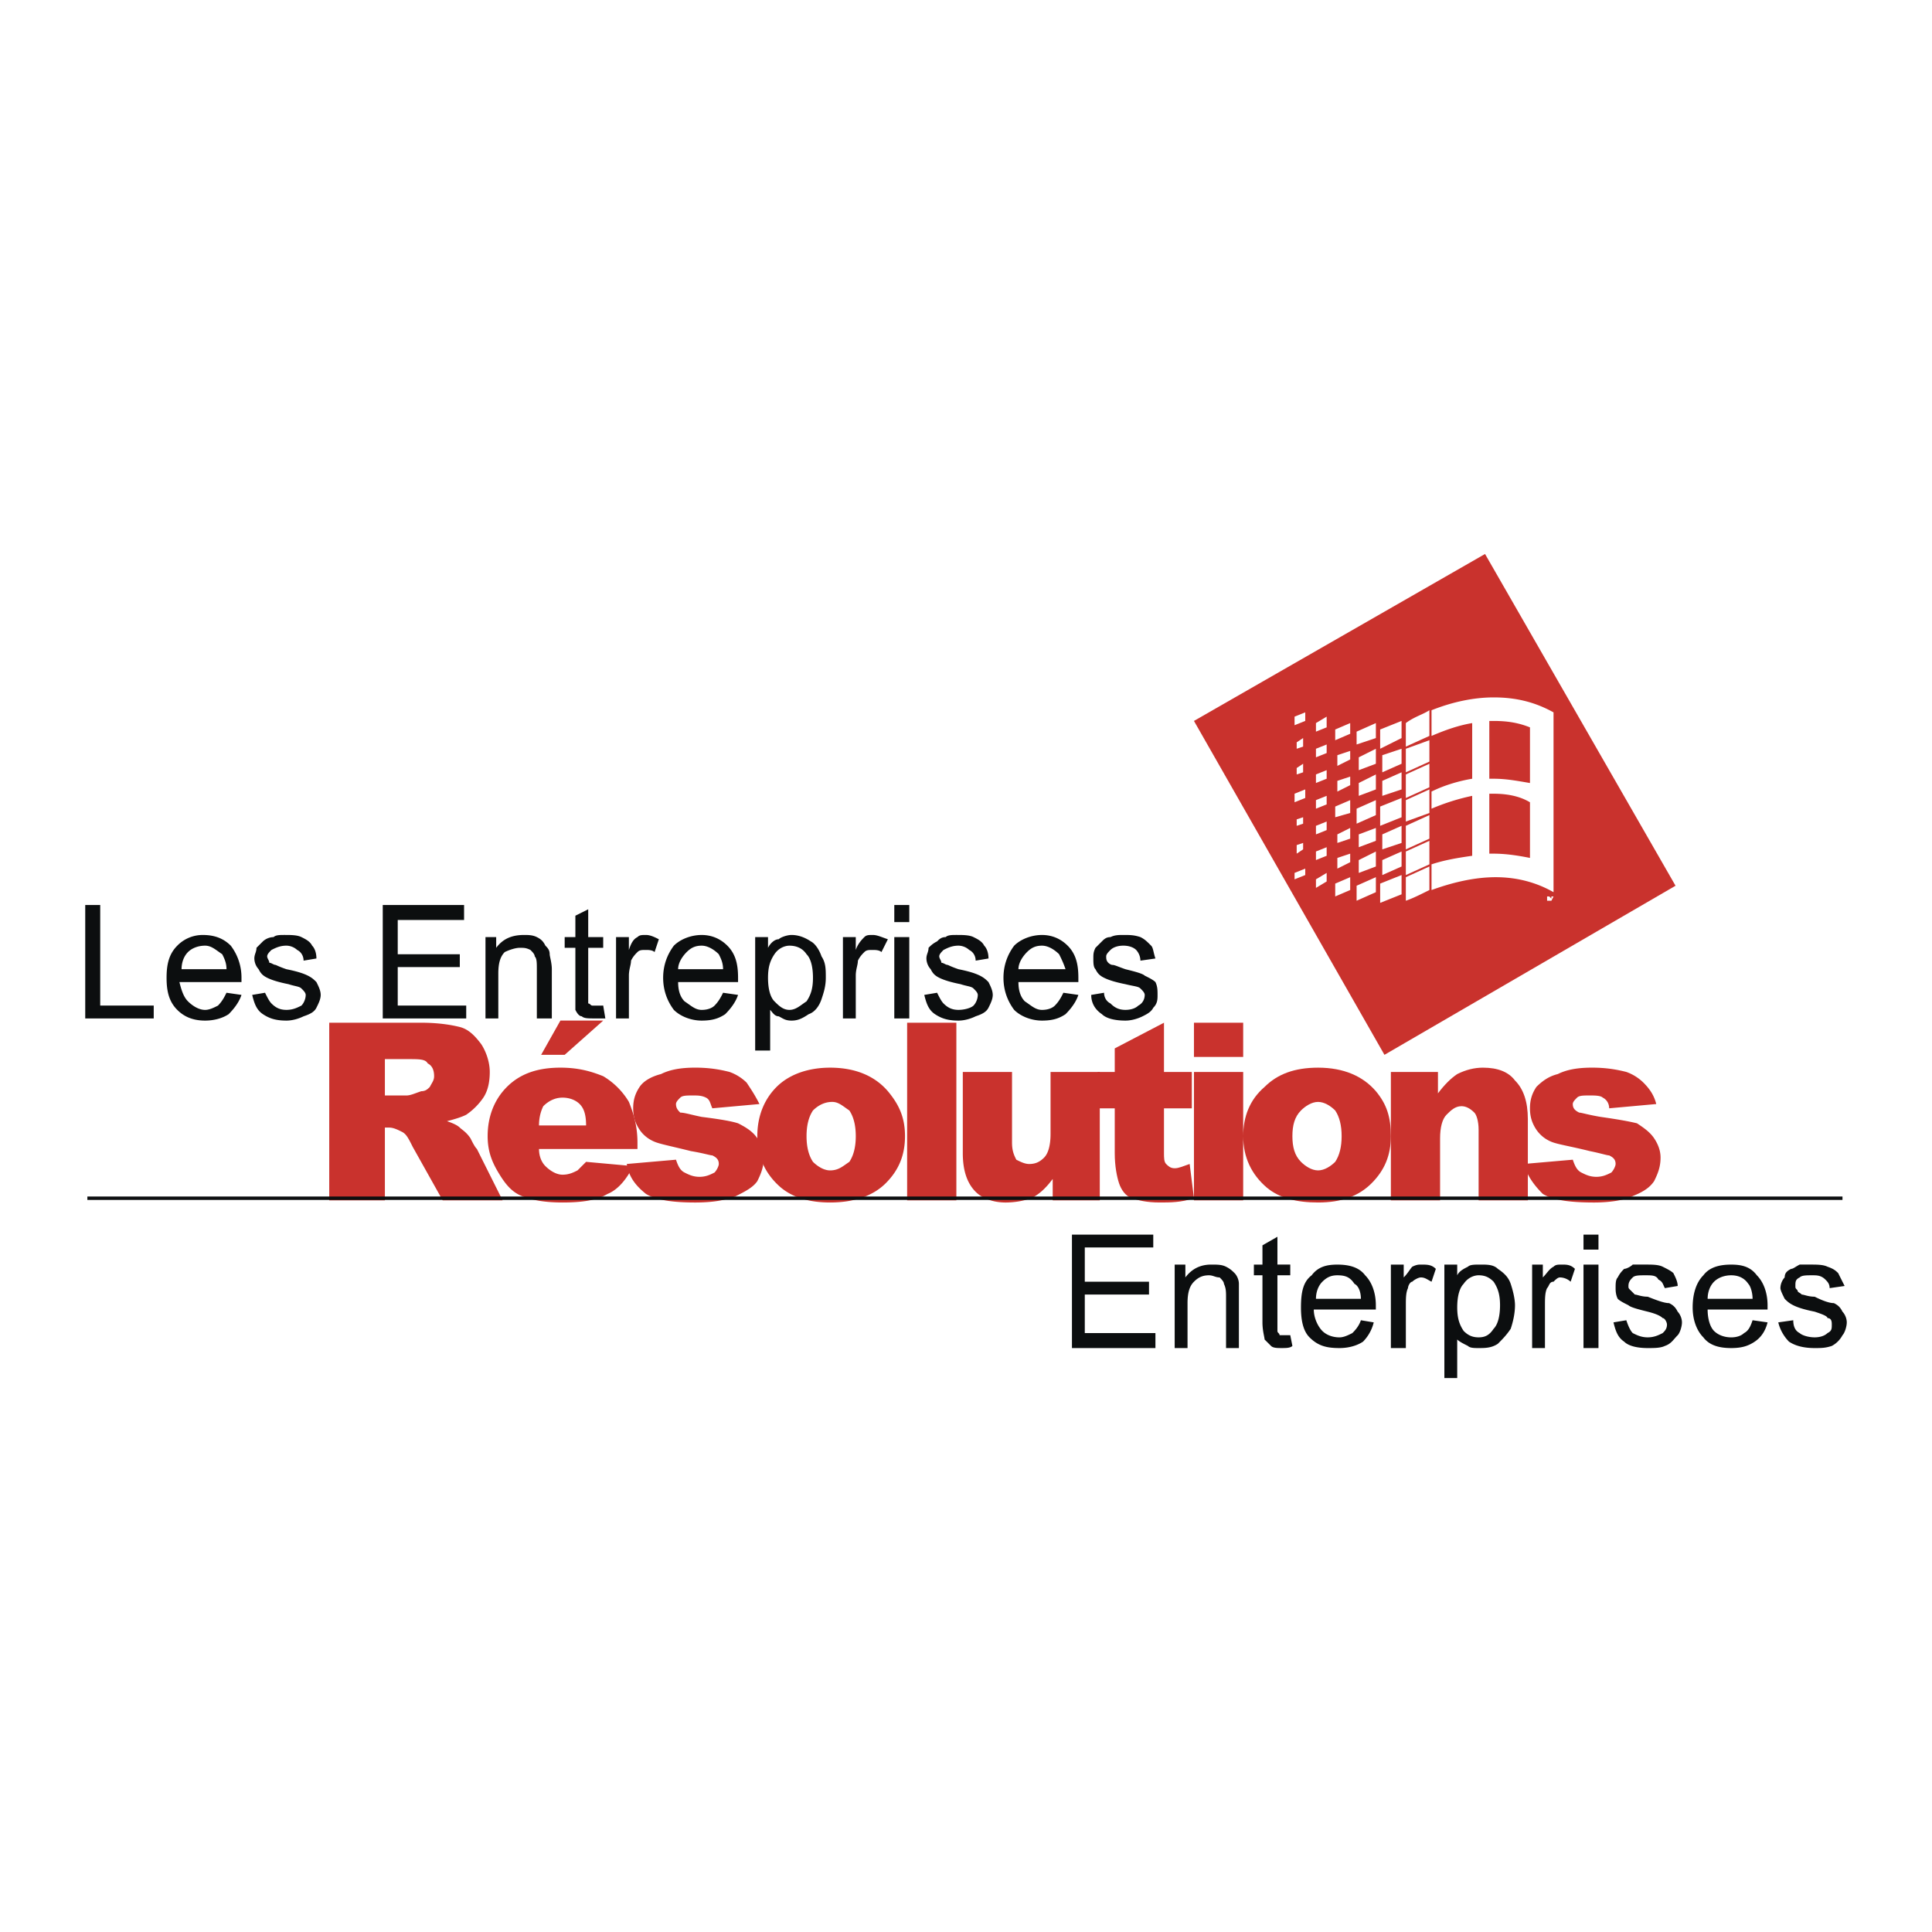<svg xmlns="http://www.w3.org/2000/svg" width="2500" height="2500" viewBox="0 0 192.756 192.756"><path fill-rule="evenodd" clip-rule="evenodd" fill="#fff" d="M0 0h192.756v192.756H0V0z"/><path fill-rule="evenodd" clip-rule="evenodd" fill="#0c0e0f" d="M8.504 101.609V90.292h1.495v10.036h5.338v1.281H8.504zM22.598 99.047l1.495.215c-.213.641-.641 1.281-1.281 1.922-.641.426-1.495.641-2.349.641-1.281 0-2.135-.428-2.776-1.068-.854-.854-1.068-1.922-1.068-3.203s.213-2.349 1.068-3.204a3.535 3.535 0 0 1 2.562-1.067c1.281 0 2.135.427 2.776 1.067a5.244 5.244 0 0 1 1.068 3.204v.428H17.9c.214.854.427 1.494.854 1.922.427.426 1.067.854 1.708.854.427 0 .854-.213 1.281-.428.428-.428.641-.855.855-1.283zm-4.484-2.348h4.484c0-.642-.214-1.069-.427-1.496-.641-.427-1.068-.854-1.708-.854s-1.281.214-1.708.641c-.428.427-.641 1.068-.641 1.709zM25.161 99.262l1.281-.215c.213.428.427.855.641 1.068.427.428.854.641 1.495.641s1.068-.213 1.495-.428c.214-.213.427-.641.427-1.066 0-.215-.213-.428-.427-.641-.213-.215-.641-.215-1.281-.428-1.067-.213-1.708-.428-2.135-.641s-.641-.428-.854-.854a1.636 1.636 0 0 1-.427-1.069c0-.427.213-.641.213-1.067l.641-.641a1.63 1.63 0 0 1 1.068-.427c.213-.213.641-.213 1.068-.213.641 0 1.281 0 1.708.213.427.213.854.427 1.068.854.214.214.427.641.427 1.281l-1.281.214c0-.427-.214-.854-.641-1.067a1.631 1.631 0 0 0-1.068-.428c-.641 0-1.068.214-1.495.428-.214.213-.427.427-.427.64s.213.427.213.641c.214 0 .427.214.641.214 0 0 .427.213 1.068.428 1.068.213 1.708.426 2.136.641.427.213.641.426.854.641.213.426.427.854.427 1.281 0 .426-.214.854-.427 1.281-.213.426-.641.641-1.281.854-.427.213-1.068.428-1.708.428-1.068 0-1.708-.215-2.349-.641-.644-.428-.857-1.069-1.07-1.922zM38.187 101.609V90.292h8.114v1.495h-6.619v3.417h6.193v1.28h-6.193v3.844h6.833v1.281h-8.328zM48.437 101.609v-8.114h1.068v1.068c.641-.854 1.495-1.281 2.776-1.281.427 0 .854 0 1.281.213s.641.427.854.854c.213.214.427.428.427.854 0 .213.213.854.213 1.496v4.91h-1.495v-4.91c0-.642 0-1.069-.213-1.282 0-.213-.214-.427-.427-.64-.427-.214-.641-.214-1.068-.214-.427 0-1.067.214-1.495.427-.427.427-.641 1.068-.641 2.135v4.484h-1.28zM60.182 100.328l.213 1.281h-1.068c-.641 0-1.067 0-1.281-.213-.213 0-.427-.213-.641-.641v-6.193h-1.067v-1.068h1.067V91.36l1.281-.641v2.776h1.495v1.068h-1.495v5.553c.214 0 .214.213.427.213h.427l.642-.001zM61.463 101.609v-8.114h1.281v1.282c.213-.641.427-1.068.854-1.282.213-.213.427-.213.854-.213s.854.213 1.282.427l-.427 1.281c-.214-.213-.641-.213-.854-.213-.427 0-.641 0-.854.213-.213.214-.427.427-.641.854 0 .427-.213.855-.213 1.496v4.27h-1.282v-.001zM72.141 99.047l1.495.215c-.213.641-.641 1.281-1.281 1.922-.641.426-1.281.641-2.349.641-1.068 0-2.136-.428-2.776-1.068-.641-.854-1.068-1.922-1.068-3.203s.427-2.349 1.068-3.204c.641-.641 1.708-1.067 2.776-1.067 1.067 0 1.922.427 2.562 1.067.854.854 1.068 1.922 1.068 3.204v.428h-5.979c0 .854.213 1.494.641 1.922.641.426 1.067.854 1.708.854.64 0 1.067-.213 1.281-.428.426-.428.64-.855.854-1.283zm-4.485-2.348h4.484c0-.642-.213-1.069-.427-1.496-.427-.427-1.068-.854-1.708-.854-.641 0-1.068.214-1.495.641-.427.427-.854 1.068-.854 1.709zM75.344 104.812V93.495h1.281v1.068c.213-.427.641-.854 1.068-.854.213-.213.854-.427 1.281-.427.641 0 1.281.213 1.922.641.427.213.854.854 1.067 1.495.427.641.427 1.282.427 2.136s-.213 1.494-.427 2.135c-.213.641-.641 1.281-1.281 1.496-.641.426-1.067.641-1.708.641s-.854-.215-1.281-.428c-.427 0-.641-.428-.854-.641v4.057h-1.495v-.002zm1.281-7.259c0 1.068.213 1.922.641 2.35.427.426.854.854 1.495.854s1.068-.428 1.708-.854c.427-.641.641-1.281.641-2.35s-.213-1.922-.641-2.349c-.427-.641-1.068-.854-1.708-.854-.427 0-1.067.214-1.495.854s-.641 1.28-.641 2.349zM84.099 101.609v-8.114h1.281v1.282c.213-.641.641-1.068.854-1.282.214-.213.427-.213.854-.213s.854.213 1.495.427l-.641 1.281c-.213-.213-.641-.213-.854-.213-.427 0-.641 0-.854.213-.213.214-.427.427-.641.854 0 .427-.213.855-.213 1.496v4.27h-1.281v-.001zM89.224 90.292h1.495V92h-1.495v-1.708zm0 3.203h1.495v8.114h-1.495v-8.114zM92.214 99.262l1.281-.215c.213.428.427.855.641 1.068.427.428.854.641 1.495.641s1.281-.213 1.495-.428c.215-.213.428-.641.428-1.066 0-.215-.213-.428-.428-.641-.213-.215-.64-.215-1.281-.428-1.068-.213-1.708-.428-2.136-.641-.427-.213-.641-.428-.854-.854a1.64 1.64 0 0 1-.427-1.069c0-.427.214-.641.214-1.067.213-.214.427-.427.854-.641.213-.214.427-.427.854-.427.214-.213.641-.213 1.068-.213.641 0 1.281 0 1.708.213.428.213.855.427 1.068.854.213.214.428.641.428 1.281l-1.281.214c0-.427-.215-.854-.642-1.067a1.63 1.63 0 0 0-1.068-.428c-.641 0-1.067.214-1.495.428-.213.213-.427.427-.427.64s.214.427.214.641c.213 0 .427.214.641.214 0 0 .427.213 1.067.428 1.068.213 1.709.426 2.135.641.428.213.641.426.855.641.213.426.426.854.426 1.281 0 .426-.213.854-.426 1.281-.215.426-.641.641-1.281.854-.428.213-1.069.428-1.709.428-1.067 0-1.708-.215-2.349-.641-.641-.428-.855-1.069-1.068-1.922zM106.094 99.047l1.496.215c-.215.641-.641 1.281-1.281 1.922-.641.426-1.281.641-2.35.641s-2.135-.428-2.775-1.068c-.641-.854-1.068-1.922-1.068-3.203s.428-2.349 1.068-3.204c.641-.641 1.707-1.067 2.775-1.067s1.922.427 2.562 1.067c.854.854 1.068 1.922 1.068 3.204v.428h-5.98c0 .854.215 1.494.641 1.922.641.426 1.068.854 1.709.854s1.068-.213 1.281-.428c.428-.428.641-.855.854-1.283zm-4.485-2.348h4.699c-.215-.642-.428-1.069-.641-1.496-.428-.427-1.068-.854-1.709-.854s-1.068.214-1.494.641c-.427.427-.855 1.068-.855 1.709zM108.871 99.262l1.281-.215c0 .428.213.855.641 1.068.426.428.854.641 1.494.641s1.068-.213 1.281-.428c.428-.213.641-.641.641-1.066 0-.215-.213-.428-.428-.641-.213-.215-.641-.215-1.494-.428-1.068-.213-1.709-.428-2.135-.641-.428-.213-.641-.428-.855-.854-.213-.215-.213-.642-.213-1.069 0-.427 0-.641.213-1.067l.641-.641c.215-.214.428-.427.855-.427.426-.213.854-.213 1.281-.213.641 0 1.066 0 1.707.213.428.213.641.427 1.068.854.213.214.213.641.428 1.281l-1.496.214a1.63 1.63 0 0 0-.426-1.067c-.215-.214-.641-.428-1.281-.428s-1.068.214-1.281.428c-.215.213-.428.427-.428.64s0 .427.213.641c0 0 .215.214.428.214s.641.213 1.281.428c.854.213 1.709.426 1.922.641.428.213.854.426 1.068.641.213.426.213.854.213 1.281 0 .426 0 .854-.428 1.281-.213.426-.641.641-1.066.854-.428.213-1.068.428-1.709.428-1.068 0-1.922-.215-2.35-.641-.64-.428-1.066-1.069-1.066-1.922zM106.949 134.496v-11.318h8.113v1.281h-6.832v3.418h6.407v1.281h-6.407v3.844h7.047v1.494h-8.328zM117.199 134.496v-8.328h1.066v1.281c.643-.854 1.496-1.281 2.564-1.281.641 0 1.066 0 1.494.213.428.215.641.428.854.641.215.215.428.641.428 1.068v6.406h-1.281v-5.125c0-.428 0-.854-.213-1.281 0-.213-.215-.428-.428-.641-.428 0-.641-.213-1.068-.213-.641 0-1.066.213-1.494.641-.428.426-.641 1.066-.641 2.135v4.484h-1.281zM128.73 133.215l.213 1.068c-.213.213-.641.213-1.066.213-.428 0-.855 0-1.068-.213-.213-.215-.428-.428-.641-.641 0-.215-.213-.855-.213-1.709v-4.697h-.855v-1.068h.855v-1.922l1.494-.854v2.775h1.281v1.068h-1.281v5.551c0 .215.213.215.213.428h.641l.427.001zM135.777 131.721l1.281.213a4.131 4.131 0 0 1-1.068 1.922c-.641.428-1.494.641-2.348.641-1.281 0-2.137-.213-2.99-1.068-.641-.641-.854-1.707-.854-2.988 0-1.496.213-2.562 1.066-3.203.641-.855 1.496-1.068 2.562-1.068 1.068 0 2.137.213 2.777 1.068.641.641 1.066 1.707 1.066 2.988v.428h-6.191c0 .854.426 1.709.854 2.135.428.428 1.068.641 1.709.641.426 0 .854-.213 1.281-.426.215-.217.642-.643.855-1.283zm-4.484-2.137h4.484c0-.641-.213-1.281-.641-1.494-.428-.641-.854-.854-1.709-.854-.641 0-1.066.213-1.494.641-.427.426-.64 1.066-.64 1.707zM138.768 134.496v-8.328h1.281v1.281c.426-.428.641-.854.854-1.068.428-.213.641-.213.854-.213.641 0 1.068 0 1.496.428l-.428 1.281c-.428-.215-.641-.428-1.068-.428-.213 0-.641.213-.854.428-.213 0-.428.426-.428.641-.213.426-.213 1.066-.213 1.707v4.271h-1.494zM144.105 137.486v-11.318h1.281v1.068c.213-.428.641-.641 1.068-.855.213-.213.641-.213 1.281-.213s1.281 0 1.707.428c.641.426 1.068.854 1.281 1.494.215.641.428 1.494.428 2.135 0 .855-.213 1.709-.428 2.35-.426.641-.854 1.068-1.281 1.494-.641.428-1.281.428-1.922.428-.426 0-.854 0-1.066-.213-.428-.215-.855-.428-1.068-.641v3.844h-1.281v-.001zm1.282-7.047c0 1.066.213 1.707.641 2.348.428.428.854.641 1.494.641s1.068-.213 1.496-.854c.426-.428.641-1.281.641-2.35 0-1.066-.215-1.707-.641-2.348-.428-.428-.855-.641-1.496-.641-.426 0-1.066.213-1.494.854-.428.429-.641 1.282-.641 2.35zM152.861 134.496v-8.328h1.068v1.281c.426-.428.641-.854 1.066-1.068.215-.213.428-.213.855-.213.426 0 .854 0 1.281.428l-.428 1.281a1.624 1.624 0 0 0-1.068-.428c-.213 0-.426.213-.641.428-.426 0-.426.426-.641.641-.213.426-.213 1.066-.213 1.707v4.271h-1.279zM157.986 123.178h1.494v1.496h-1.494v-1.496zm0 2.99h1.494v8.328h-1.494v-8.328zM160.977 131.934l1.281-.213c.213.641.426 1.066.641 1.281.426.213.854.426 1.494.426s1.068-.213 1.494-.426c.215-.215.428-.428.428-.855 0-.213-.213-.641-.428-.641-.213-.213-.641-.426-1.494-.641-.854-.213-1.709-.426-1.922-.641-.428-.213-.854-.426-1.068-.641-.213-.426-.213-.854-.213-1.066 0-.428 0-.855.213-1.068.215-.428.428-.641.641-.854.215 0 .641-.215.855-.428h1.281c.641 0 1.281 0 1.707.213.428.215.855.428 1.068.641.213.428.428.855.428 1.281l-1.281.215c-.215-.428-.215-.641-.641-.855-.215-.426-.641-.426-1.281-.426s-1.068 0-1.281.213c-.215.213-.428.428-.428.854 0 .215 0 .215.213.428.215.213.215.213.428.428.213 0 .641.213 1.281.213 1.068.428 1.709.641 2.135.641.428.213.641.428.855.854.213.215.426.641.426 1.068s-.213 1.068-.426 1.281c-.428.428-.641.854-1.281 1.068-.428.213-1.068.213-1.709.213-1.068 0-1.922-.213-2.35-.641-.641-.428-.854-1.069-1.066-1.922zM174.855 131.721l1.496.213c-.215.854-.641 1.494-1.281 1.922s-1.281.641-2.35.641-2.135-.213-2.775-1.068c-.641-.641-1.068-1.707-1.068-2.988 0-1.496.428-2.562 1.068-3.203.641-.855 1.707-1.068 2.775-1.068s1.922.213 2.562 1.068c.641.641 1.068 1.707 1.068 2.988v.428h-5.98c0 .854.215 1.709.641 2.135.428.428 1.068.641 1.709.641s1.068-.213 1.281-.426c.429-.217.642-.643.854-1.283zm-4.484-2.137h4.484c0-.641-.213-1.281-.426-1.494-.428-.641-1.068-.854-1.709-.854s-1.281.213-1.709.641c-.425.426-.64 1.066-.64 1.707zM177.418 131.934l1.496-.213c0 .641.213 1.066.641 1.281.213.213.854.426 1.494.426s1.068-.213 1.281-.426c.428-.215.428-.428.428-.855 0-.213 0-.641-.428-.641 0-.213-.641-.426-1.281-.641-1.068-.213-1.709-.426-2.135-.641-.428-.213-.641-.426-.855-.641-.213-.426-.426-.854-.426-1.066 0-.428.213-.855.426-1.068 0-.428.215-.641.641-.854.215 0 .428-.215.855-.428h1.066c.641 0 1.281 0 1.709.213.641.215.854.428 1.068.641.213.428.426.855.641 1.281l-1.496.215c0-.428-.213-.641-.426-.855-.428-.426-.855-.426-1.281-.426-.641 0-1.068 0-1.281.213-.428.213-.428.428-.428.854 0 .215 0 .215.213.428 0 .213.215.213.428.428.213 0 .641.213 1.281.213.854.428 1.494.641 1.922.641.428.213.641.428.854.854.215.215.428.641.428 1.068s-.213 1.068-.428 1.281a2.576 2.576 0 0 1-1.066 1.068c-.641.213-1.068.213-1.709.213-1.068 0-1.922-.213-2.562-.641a4.138 4.138 0 0 1-1.07-1.922z"/><path d="M32.848 119.762v-17.725h9.183c1.708 0 2.989.213 3.844.428.854.213 1.495.854 2.135 1.707.427.641.854 1.709.854 2.777 0 1.066-.214 1.922-.641 2.562a6.48 6.48 0 0 1-1.708 1.707c-.427.215-1.068.428-1.922.641.641.215 1.067.428 1.281.641.213.215.641.428 1.067 1.068.214.428.427.854.641 1.068l2.563 5.125h-5.979l-2.99-5.34c-.427-.854-.641-1.281-1.067-1.494-.427-.213-.854-.428-1.281-.428H38.4v7.262h-5.552v.001zm5.552-10.465h2.135c.427 0 .854-.213 1.495-.426.427 0 .641-.215.854-.428.213-.428.427-.641.427-1.068 0-.641-.214-1.066-.641-1.281-.214-.426-.854-.426-1.922-.426H38.4v3.629z" fill-rule="evenodd" clip-rule="evenodd" fill="#c9322d"/><path d="M63.599 114.637h-9.823c0 .641.213 1.281.641 1.707.427.428 1.067.855 1.708.855s1.068-.215 1.495-.428l.854-.854 4.698.426c-.641 1.281-1.495 2.35-2.562 2.777-1.067.641-2.562.854-4.484.854-1.708 0-2.99-.213-4.057-.641-1.068-.428-1.708-1.281-2.349-2.35-.641-1.066-1.068-2.135-1.068-3.629 0-1.922.641-3.631 1.922-4.912s2.99-1.922 5.339-1.922c1.922 0 3.203.428 4.271.854a7.376 7.376 0 0 1 2.562 2.562c.427 1.068.854 2.35.854 4.059v.642h-.001zm-5.125-2.35c0-1.068-.213-1.709-.641-2.135-.427-.428-1.068-.641-1.708-.641-.854 0-1.495.426-1.922.854-.213.428-.427 1.068-.427 1.922h4.698zm-2.563-10.463h4.271l-3.844 3.416h-2.349l1.922-3.416z" fill-rule="evenodd" clip-rule="evenodd" fill="#c9322d"/><path d="M62.531 116.131l4.912-.428c.214.641.427 1.068.854 1.281.427.215.854.428 1.495.428s1.068-.213 1.495-.428c.213-.213.427-.641.427-.854 0-.428-.213-.641-.641-.854-.213 0-.854-.215-2.135-.428-1.708-.428-2.776-.641-3.417-.854-.641-.215-1.281-.641-1.708-1.281-.427-.641-.641-1.281-.641-2.137 0-.854.214-1.494.641-2.135.427-.641 1.281-1.068 2.136-1.281.854-.428 1.922-.641 3.417-.641 1.495 0 2.563.213 3.417.428a4.661 4.661 0 0 1 1.708 1.066c.427.641.854 1.281 1.281 2.137l-4.698.426c-.213-.426-.213-.854-.641-1.066-.427-.215-.854-.215-1.281-.215-.641 0-1.068 0-1.281.215-.213.213-.427.426-.427.641 0 .426.214.641.427.854.427 0 1.068.213 2.136.428 1.708.213 2.989.426 3.63.641.854.426 1.495.854 1.922 1.494.427.641.641 1.281.641 1.922 0 .854-.213 1.494-.641 2.35-.427.641-1.281 1.066-2.135 1.494-1.068.428-2.349.641-4.058.641-2.135 0-3.844-.213-4.912-.854-1.069-.855-1.709-1.709-1.923-2.99z" fill-rule="evenodd" clip-rule="evenodd" fill="#c9322d"/><path d="M75.557 113.355c0-1.922.641-3.631 1.922-4.912s3.203-1.922 5.339-1.922c2.562 0 4.484.854 5.766 2.35 1.068 1.281 1.708 2.562 1.708 4.484s-.641 3.416-1.922 4.697-3.203 1.922-5.552 1.922c-1.922 0-3.63-.428-4.912-1.494-1.494-1.281-2.349-2.99-2.349-5.125zm4.912 0c0 1.066.213 1.922.641 2.562.427.426 1.068.854 1.708.854.854 0 1.281-.428 1.922-.854.427-.641.641-1.496.641-2.562 0-1.068-.213-1.922-.641-2.562-.641-.428-1.068-.855-1.708-.855-.854 0-1.495.428-1.922.855-.428.641-.641 1.494-.641 2.562zM90.505 102.037h4.912v17.725h-4.912v-17.725zM109.725 119.762h-4.697v-2.137c-.641.855-1.281 1.496-2.137 1.922a7.919 7.919 0 0 1-2.562.428c-1.281 0-2.348-.428-2.988-1.068-.855-.854-1.282-2.135-1.282-3.844v-8.113h4.911v7.047c0 .854.215 1.281.428 1.707.428.215.854.428 1.281.428.641 0 1.068-.213 1.494-.641.428-.428.641-1.281.641-2.35v-6.191h4.912v12.812h-.001z" fill-rule="evenodd" clip-rule="evenodd" fill="#c9322d"/><path d="M116.131 102.037v4.912h2.777v3.629h-2.777v4.484c0 .428 0 .855.213 1.068.215.213.428.428.855.428.426 0 .854-.215 1.494-.428l.428 3.416c-1.281.428-2.35.428-3.418.428-1.281 0-2.135-.213-2.775-.428-.641-.213-1.068-.854-1.281-1.494s-.428-1.709-.428-2.99v-4.484h-1.707v-3.629h1.707v-2.35l4.912-2.562zM119.121 102.037h4.912v3.416h-4.912v-3.416zm0 4.912h4.912v12.812h-4.912v-12.812zM124.033 113.355c0-1.922.641-3.631 2.135-4.912 1.281-1.281 2.99-1.922 5.338-1.922 2.562 0 4.484.854 5.766 2.35 1.068 1.281 1.496 2.562 1.496 4.484s-.641 3.416-1.922 4.697-2.99 1.922-5.34 1.922c-2.135 0-3.844-.428-5.125-1.494-1.494-1.281-2.348-2.99-2.348-5.125zm4.91 0c0 1.066.215 1.922.855 2.562.426.426 1.066.854 1.707.854s1.281-.428 1.709-.854c.428-.641.641-1.496.641-2.562 0-1.068-.213-1.922-.641-2.562-.428-.428-1.068-.855-1.709-.855s-1.281.428-1.707.855c-.64.641-.855 1.494-.855 2.562z" fill-rule="evenodd" clip-rule="evenodd" fill="#c9322d"/><path d="M138.768 106.949h4.697v2.135c.641-.854 1.281-1.494 1.922-1.922.854-.428 1.709-.641 2.562-.641 1.494 0 2.562.428 3.203 1.281.854.854 1.281 2.135 1.281 3.844v8.115h-4.912v-7.047c0-.855-.213-1.496-.426-1.709-.428-.428-.855-.641-1.281-.641-.641 0-1.068.428-1.496.854-.426.428-.641 1.281-.641 2.35v6.193h-4.91v-12.812h.001z" fill-rule="evenodd" clip-rule="evenodd" fill="#c9322d"/><path d="M152.006 116.131l4.912-.428c.215.641.428 1.068.855 1.281.426.215.854.428 1.494.428s1.068-.213 1.494-.428c.215-.213.428-.641.428-.854 0-.428-.213-.641-.641-.854-.213 0-.854-.215-1.922-.428-1.709-.428-2.99-.641-3.631-.854a3.335 3.335 0 0 1-1.709-1.281c-.426-.641-.641-1.281-.641-2.137 0-.854.215-1.494.641-2.135.643-.641 1.283-1.068 2.137-1.281.854-.428 1.922-.641 3.416-.641 1.496 0 2.562.213 3.418.428a4.649 4.649 0 0 1 1.707 1.066c.641.641 1.068 1.281 1.281 2.137l-4.697.426c0-.426-.213-.854-.641-1.066-.213-.215-.854-.215-1.281-.215-.641 0-1.068 0-1.281.215-.213.213-.428.426-.428.641 0 .426.215.641.641.854.215 0 .855.213 2.137.428 1.494.213 2.775.426 3.629.641.641.426 1.281.854 1.709 1.494s.641 1.281.641 1.922c0 .854-.213 1.494-.641 2.35-.428.641-1.068 1.066-2.135 1.494-.855.428-2.35.641-3.844.641-2.35 0-4.059-.213-5.125-.854-.855-.855-1.495-1.709-1.923-2.99z" fill-rule="evenodd" clip-rule="evenodd" fill="#c9322d"/><path fill="none" stroke="#0c0e0f" stroke-width=".341" stroke-miterlimit="2.613" d="M8.717 119.547h175.107"/><path fill-rule="evenodd" clip-rule="evenodd" fill="#c9322d" d="M119.121 71.927l29.041-16.656 19.006 33.099-29.041 16.87-19.006-33.313z"/><path d="M130.225 71.073v.854l-1.066.427V71.5l1.066-.427zm-.213 2.562v.854l-.641.213v-.641l.641-.426zm0 2.563v.854l-.641.214v-.641l.641-.427zm.213 2.562v.854l-1.066.427v-.854l1.066-.427zm-.213 2.777v.641l-.641.214v-.642l.641-.213zm0 2.562v.641l-.641.427v-.854l.641-.214zm.213 2.563v.641l-1.066.427v-.641l1.066-.427zm2.136-15.162v1.068l-1.068.427v-.854l1.068-.641zm0 2.776v.854l-1.068.427v-.854l1.068-.427zm0 2.562v.854l-1.068.427v-.854l1.068-.427zm0 2.563v.854l-1.068.427v-.854l1.068-.427zm0 2.563v.854l-1.068.427v-.854l1.068-.427zm0 2.562v.854l-1.068.427v-.854l1.068-.427zm0 2.563v.854l-1.068.641v-.854l1.068-.641zm2.348-14.948v1.068l-1.494.641v-1.068l1.494-.641zm0 2.776v.854l-1.281.641v-1.068l1.281-.427zm0 2.562v.854l-1.281.641v-1.068l1.281-.427zm0 2.349v1.282l-1.494.427v-1.068l1.494-.641zm0 2.776v1.068l-1.281.427v-.854l1.281-.641zm0 2.563v.854l-1.281.641v-1.067l1.281-.428zm0 2.349v1.281l-1.494.641v-1.281l1.494-.641zm2.562-15.375v1.495l-1.922.641v-1.281l1.922-.855zm0 2.562v1.495l-1.707.641v-1.281l1.707-.855zm0 2.563v1.494l-1.707.641V78.12l1.707-.854zm0 2.562v1.495l-1.922.854v-1.495l1.922-.854zm0 2.776v1.281l-1.707.641v-1.281l1.707-.641zm0 2.35v1.495l-1.707.641v-1.281l1.707-.855zm0 2.562v1.495l-1.922.854V88.37l1.922-.854zm2.563-15.589v1.708l-2.135 1.068v-1.922l2.135-.854zm0 2.776v1.495l-1.922.854v-1.708l1.922-.641zm0 2.349v1.708l-1.922.641v-1.495l1.922-.854zm0 2.563v1.922l-2.135.854v-1.922l2.135-.854zm0 2.776v1.708l-1.922.641v-1.495l1.922-.854zm0 2.563v1.495l-1.922.854v-1.495l1.922-.854zm0 2.348v1.922l-2.135.854v-1.922l2.135-.854zm2.777-16.443v2.562l-2.35 1.068V72.14c.854-.64 1.71-.853 2.35-1.281zm0 2.99v2.135l-2.35 1.068v-2.349l2.35-.854zm0 2.349v2.349l-2.35 1.068v-2.349l2.35-1.068zm0 2.562v2.35l-2.35.854v-2.136l2.35-1.068zm0 2.563v2.349l-2.35 1.067V82.39l2.35-1.067zm0 2.563v2.349l-2.35 1.067v-2.349l2.35-1.067zm0 2.562v2.349c-.855.427-1.709.854-2.35 1.067v-2.349l2.35-1.067zm12.385-15.375v17.938c-1.494-.854-3.416-1.495-5.766-1.495-1.922 0-4.057.427-6.406 1.281v-2.562c1.281-.427 2.562-.641 4.057-.854v-5.979a21.634 21.634 0 0 0-4.057 1.281v-1.708c1.281-.641 2.775-1.068 4.057-1.281v-5.552c-1.281.213-2.562.641-4.057 1.281v-2.562c2.135-.854 4.271-1.281 6.193-1.281 2.135-.002 4.057.425 5.979 1.493zm-2.35 1.495c-1.066-.427-2.135-.641-3.629-.641h-.428v5.766h.428c1.281 0 2.348.213 3.629.427v-5.552zm0 7.474c-1.066-.641-2.348-.854-3.629-.854h-.428v5.979h.428c1.281 0 2.562.213 3.629.427v-5.552zm1.497 9.823v-.427h-.213.426-.213v.427zm.212 0v-.427h.215l.213.213v-.213h.213v.427-.427l-.213.427h-.213v-.427.427h-.215z" fill-rule="evenodd" clip-rule="evenodd" fill="#fff"/></svg>